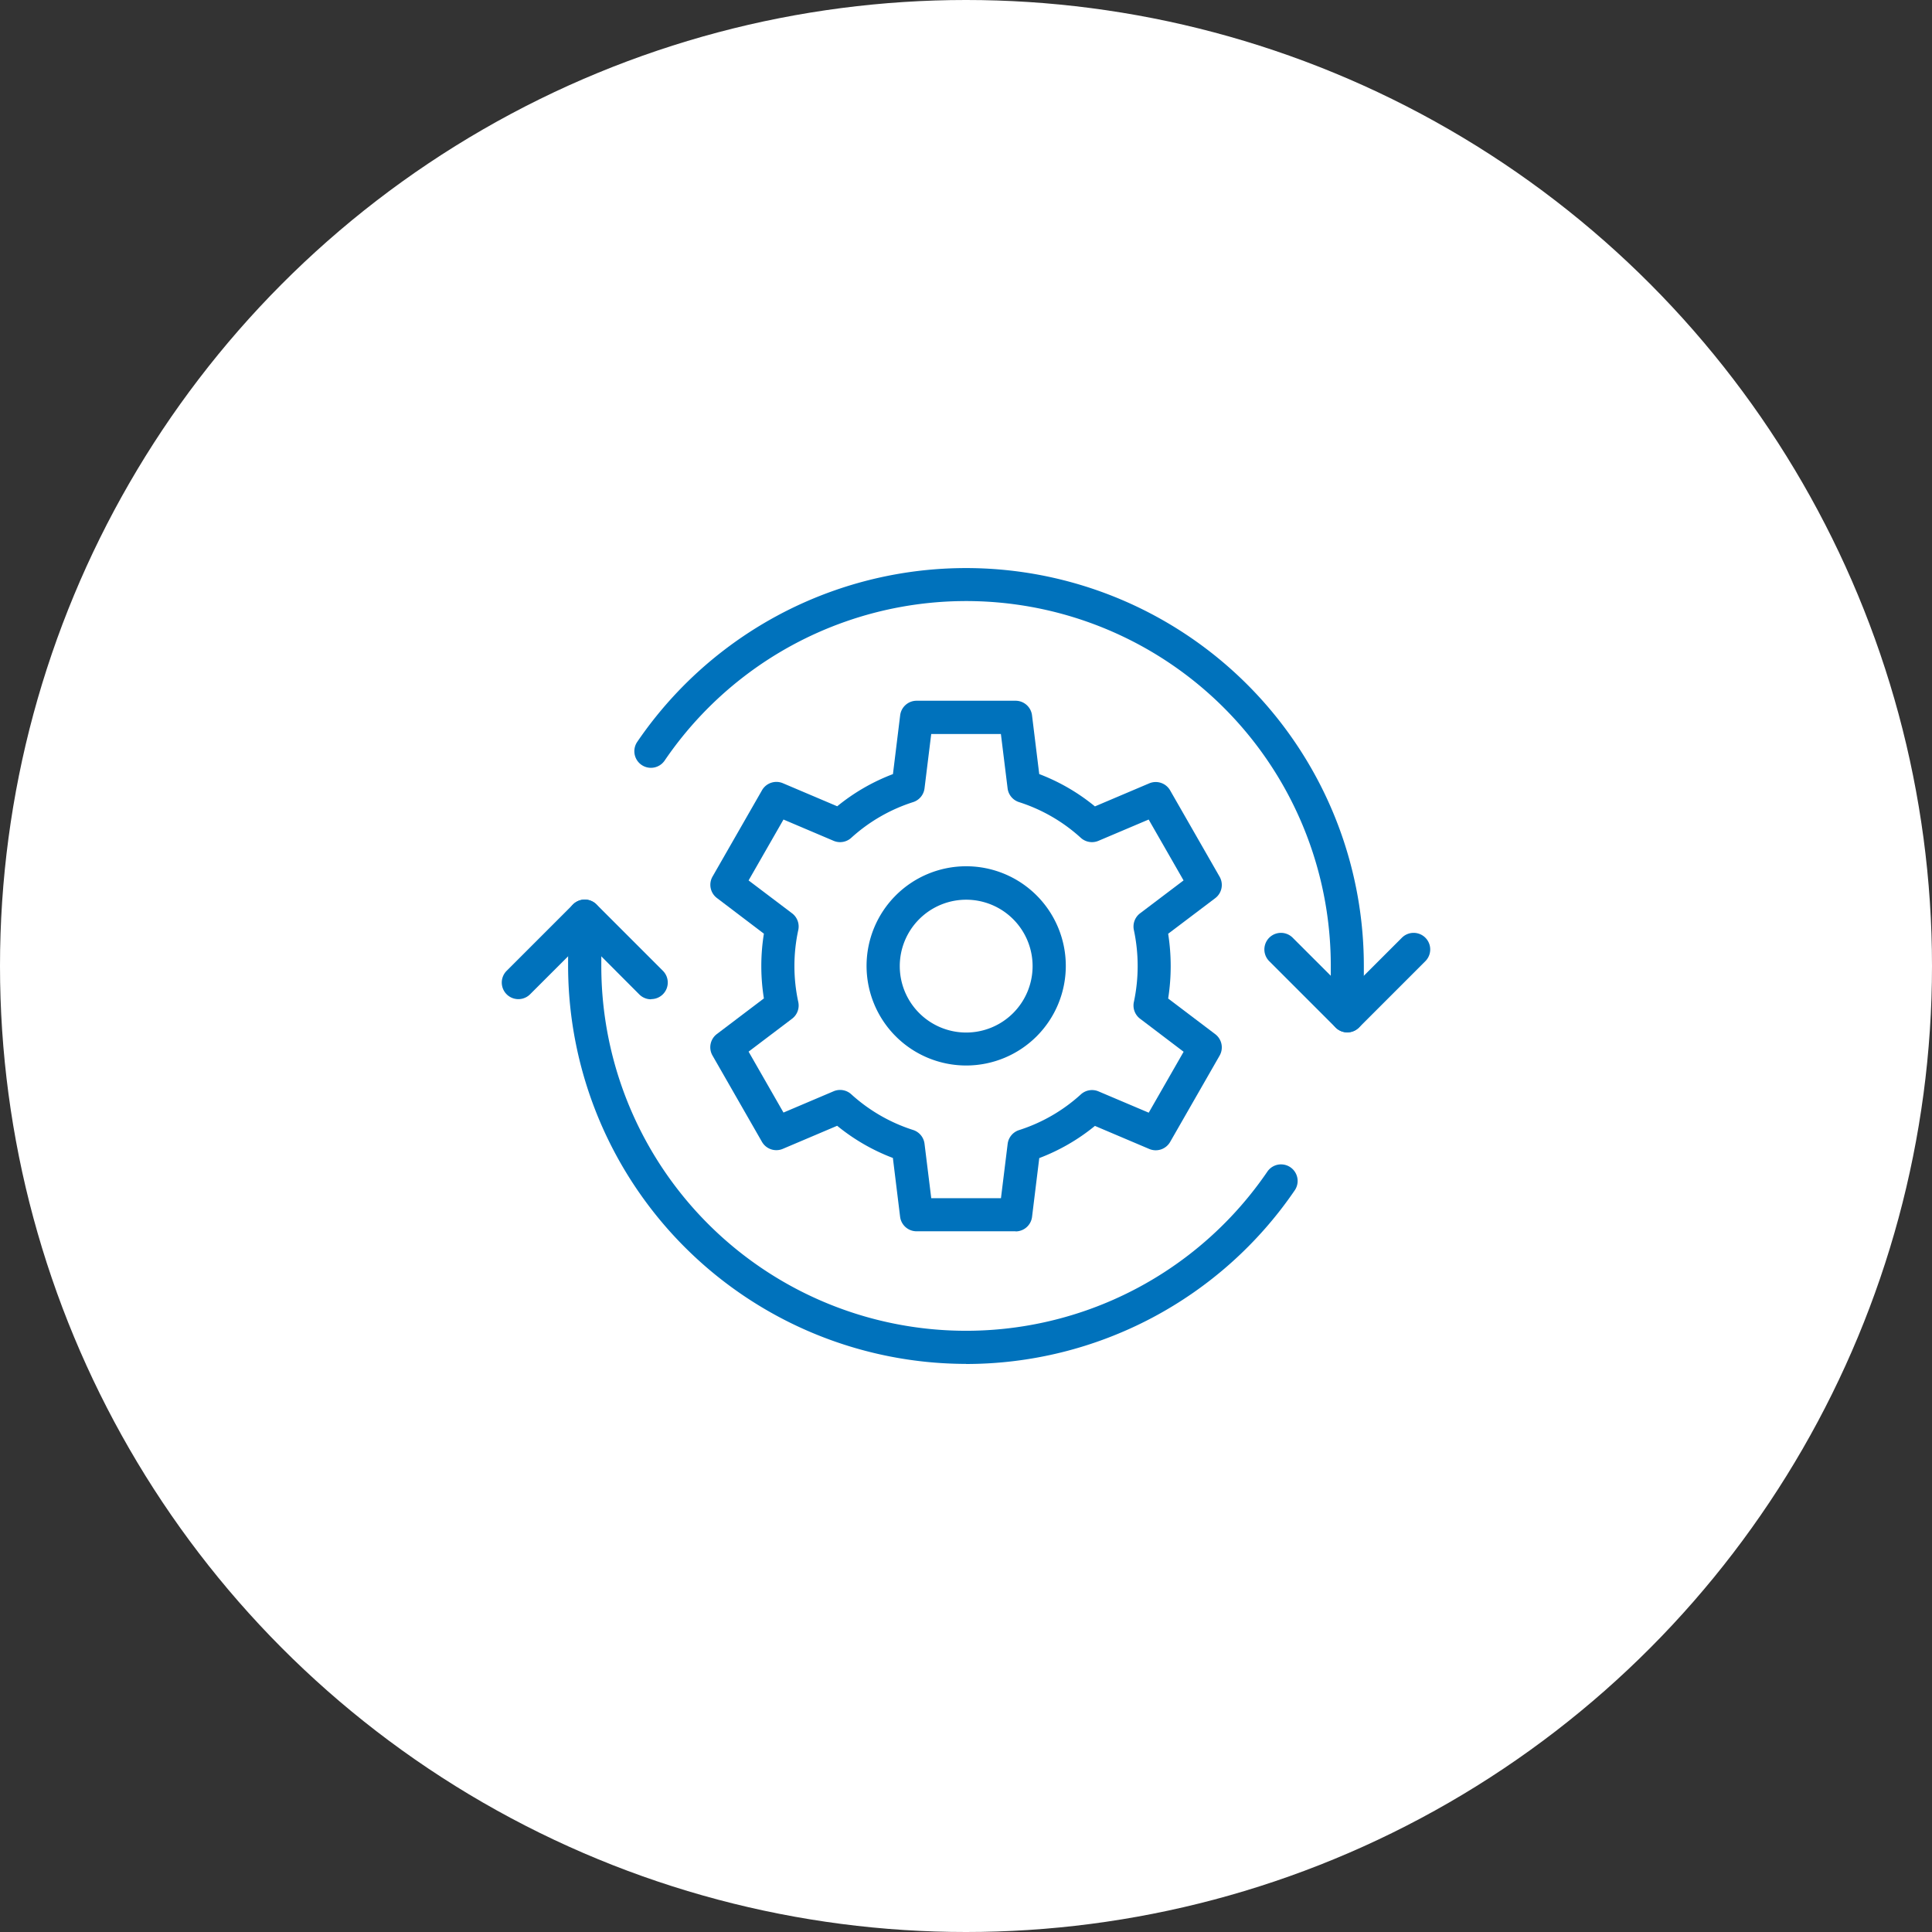<svg xmlns="http://www.w3.org/2000/svg" width="64" height="64" viewBox="0 0 64 64">
  <rect x="0" y="0" width="64" height="64" fill="#333333" stroke="none"/>
  <g id="icon" transform="translate(-40 -32)">
    <circle id="楕円形_259" data-name="楕円形 259" cx="32" cy="32" r="32" transform="translate(40 32)" fill="#fff"/>
    <g id="グループ_20372" data-name="グループ 20372" transform="translate(-6.106 -4.455)">
      <path id="パス_44733" data-name="パス 44733" d="M91.3,78.591a3.3,3.3,0,1,1,3.3-3.3,3.3,3.3,0,0,1-3.3,3.3m0-5.492a2.2,2.2,0,1,0,2.2,2.2,2.2,2.2,0,0,0-2.2-2.2" transform="translate(-13.188 -6.84)" fill="#0072bc"/>
      <path id="パス_44734" data-name="パス 44734" d="M60.423,49.575h-3.28a.549.549,0,0,1-.545-.482l-.239-1.947a6.63,6.63,0,0,1-1.846-1.066l-1.8.764a.549.549,0,0,1-.691-.232l-1.639-2.86a.549.549,0,0,1,.145-.711l1.558-1.18a6.763,6.763,0,0,1,0-2.145L50.53,38.535a.549.549,0,0,1-.145-.711l1.639-2.86a.55.55,0,0,1,.691-.232l1.8.764a6.631,6.631,0,0,1,1.846-1.066l.239-1.947A.549.549,0,0,1,57.143,32h3.28a.549.549,0,0,1,.545.482l.239,1.947A6.617,6.617,0,0,1,63.052,35.5l1.8-.764a.55.55,0,0,1,.691.233l1.639,2.86a.549.549,0,0,1-.145.711l-1.559,1.179a6.907,6.907,0,0,1,0,2.145l1.559,1.181a.549.549,0,0,1,.145.711l-1.639,2.86a.55.55,0,0,1-.691.232l-1.8-.764a6.617,6.617,0,0,1-1.844,1.066l-.239,1.947a.549.549,0,0,1-.545.482m-2.794-1.1h2.309l.222-1.8a.549.549,0,0,1,.378-.456,5.546,5.546,0,0,0,2.047-1.183.549.549,0,0,1,.583-.1l1.665.706,1.156-2.018L64.543,42.53a.549.549,0,0,1-.2-.555,5.722,5.722,0,0,0,0-2.375.549.549,0,0,1,.2-.555l1.445-1.093-1.156-2.017-1.665.706a.55.55,0,0,1-.583-.1,5.546,5.546,0,0,0-2.047-1.183.549.549,0,0,1-.378-.456l-.222-1.8H57.629l-.222,1.8a.549.549,0,0,1-.378.456,5.562,5.562,0,0,0-2.049,1.183.549.549,0,0,1-.583.1l-1.662-.706-1.156,2.017,1.445,1.093a.549.549,0,0,1,.2.555,5.625,5.625,0,0,0,0,2.375.549.549,0,0,1-.2.555l-1.445,1.094,1.156,2.018,1.662-.706a.548.548,0,0,1,.583.1,5.563,5.563,0,0,0,2.049,1.183.549.549,0,0,1,.378.456Z" transform="translate(19.325 27.668)" fill="#0072bc"/>
      <path id="パス_44735" data-name="パス 44735" d="M55.616,15.378a.549.549,0,0,1-.549-.549V13.181A12.08,12.08,0,0,0,33,6.377a.549.549,0,1,1-.908-.619,13.179,13.179,0,0,1,24.07,7.422v1.648a.549.549,0,0,1-.549.549" transform="translate(35.123 55.273)" fill="#0072bc"/>
      <path id="パス_44736" data-name="パス 44736" d="M29.181,95.378A13.2,13.2,0,0,1,16,82.2V80.549a.549.549,0,0,1,1.1,0V82.2a12.083,12.083,0,0,0,22.064,6.808.549.549,0,0,1,.907.62,13.186,13.186,0,0,1-10.888,5.753" transform="translate(48.925 -13.742)" fill="#0072bc"/>
      <path id="パス_44737" data-name="パス 44737" d="M186.746,91.3a.547.547,0,0,1-.388-.161l-2.2-2.2a.549.549,0,0,1,.777-.777l1.809,1.808,1.809-1.808a.549.549,0,0,1,.777.777l-2.2,2.2a.547.547,0,0,1-.388.161" transform="translate(-96.007 -20.644)" fill="#0072bc"/>
      <path id="パス_44738" data-name="パス 44738" d="M4.943,83.3a.547.547,0,0,1-.388-.161L2.746,81.326.937,83.134a.549.549,0,0,1-.777-.777l2.2-2.2a.549.549,0,0,1,.777,0l2.2,2.2a.549.549,0,0,1-.388.937" transform="translate(62.729 -13.742)" fill="#0072bc"/>
    </g>
  </g>
</svg>
